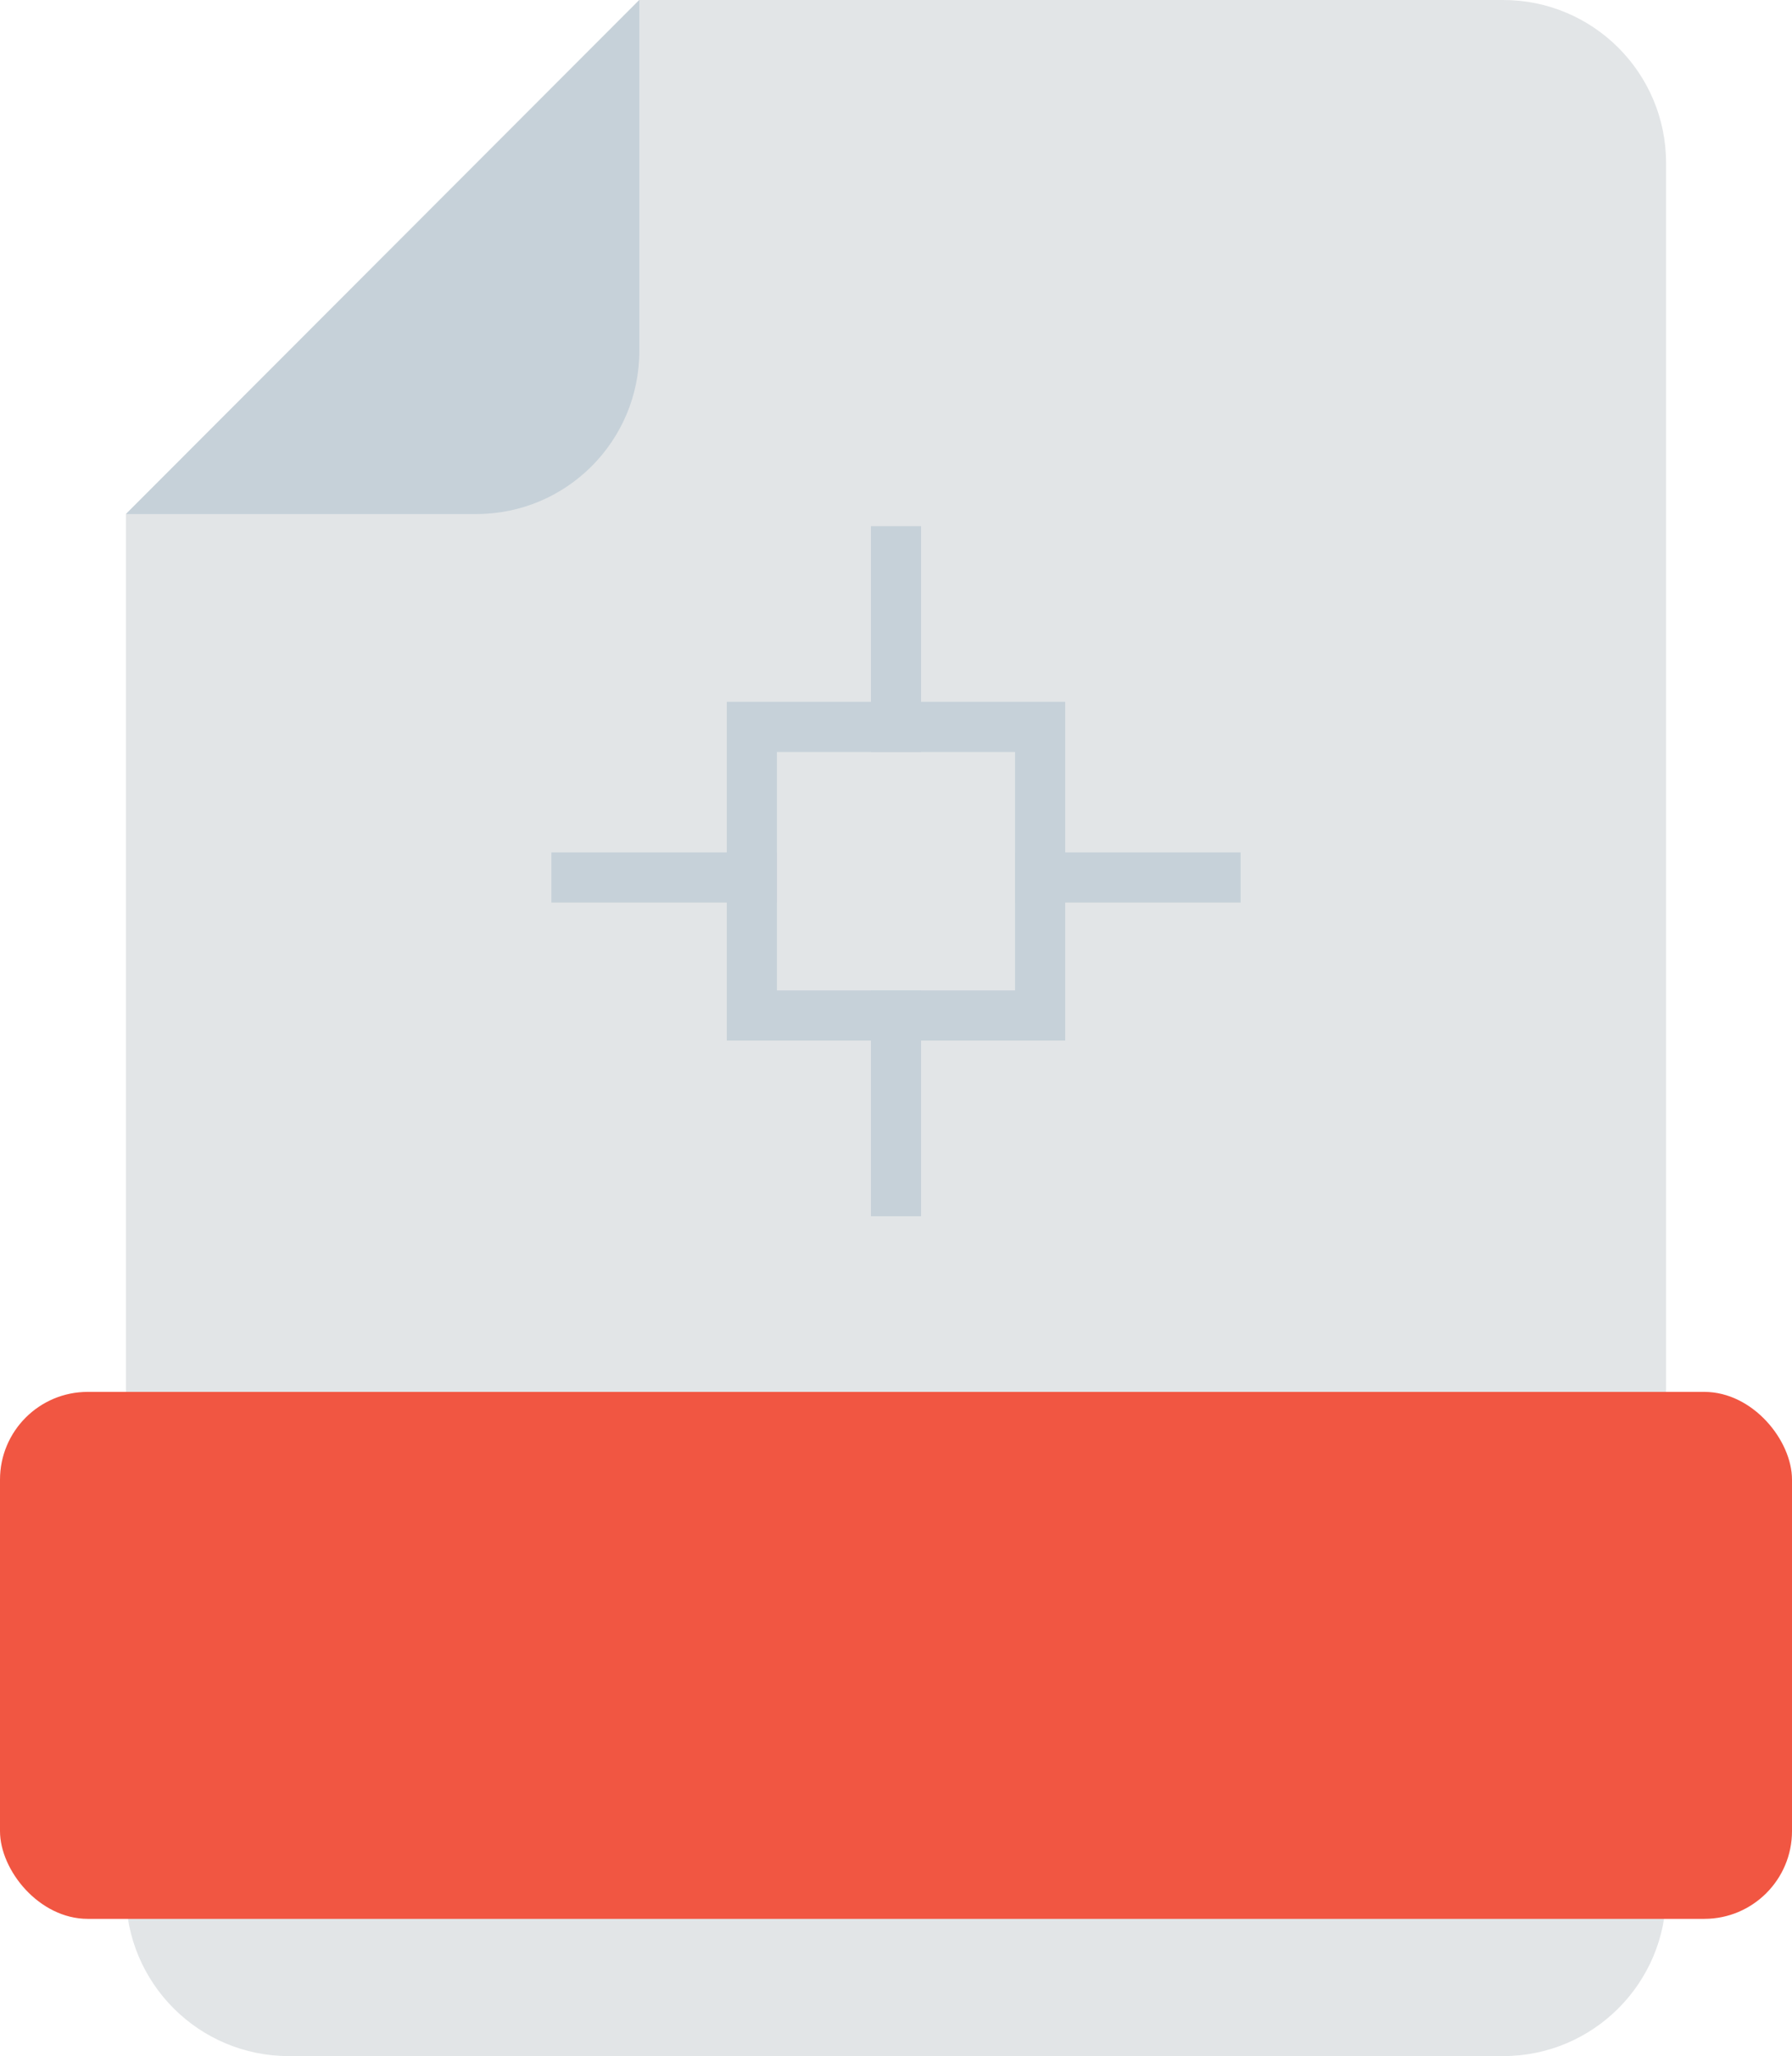 <svg width="143" height="164" viewBox="0 0 143 164" fill="none" xmlns="http://www.w3.org/2000/svg">
<path d="M132.951 13C132.951 5.82 127.131 0 119.951 0H51.016L10.049 41V151C10.049 158.18 15.869 164 23.049 164H119.951C127.131 164 132.951 158.18 132.951 151V13Z" fill="#E2E5E7"/>
<path d="M51.017 0L30.533 20.5L10.049 41H38.017C45.196 41 51.017 35.18 51.017 28V0Z" fill="#C6D1D9"/>
<rect y="111.021" width="143" height="42.033" rx="7" fill="#F15642"/>
<rect x="60" y="57.979" width="23" height="23.021" stroke="#C6D1D9" stroke-width="4"/>
<rect x="81" y="67.989" width="18" height="4.003" fill="#C6D1D9"/>
<rect x="73.5" y="78.998" width="18.014" height="4" transform="rotate(90 73.5 78.998)" fill="#C6D1D9"/>
<rect x="44" y="67.989" width="18" height="4.003" fill="#C6D1D9"/>
<rect x="73.5" y="41.968" width="18.014" height="4" transform="rotate(90 73.5 41.968)" fill="#C6D1D9"/>
</svg>
